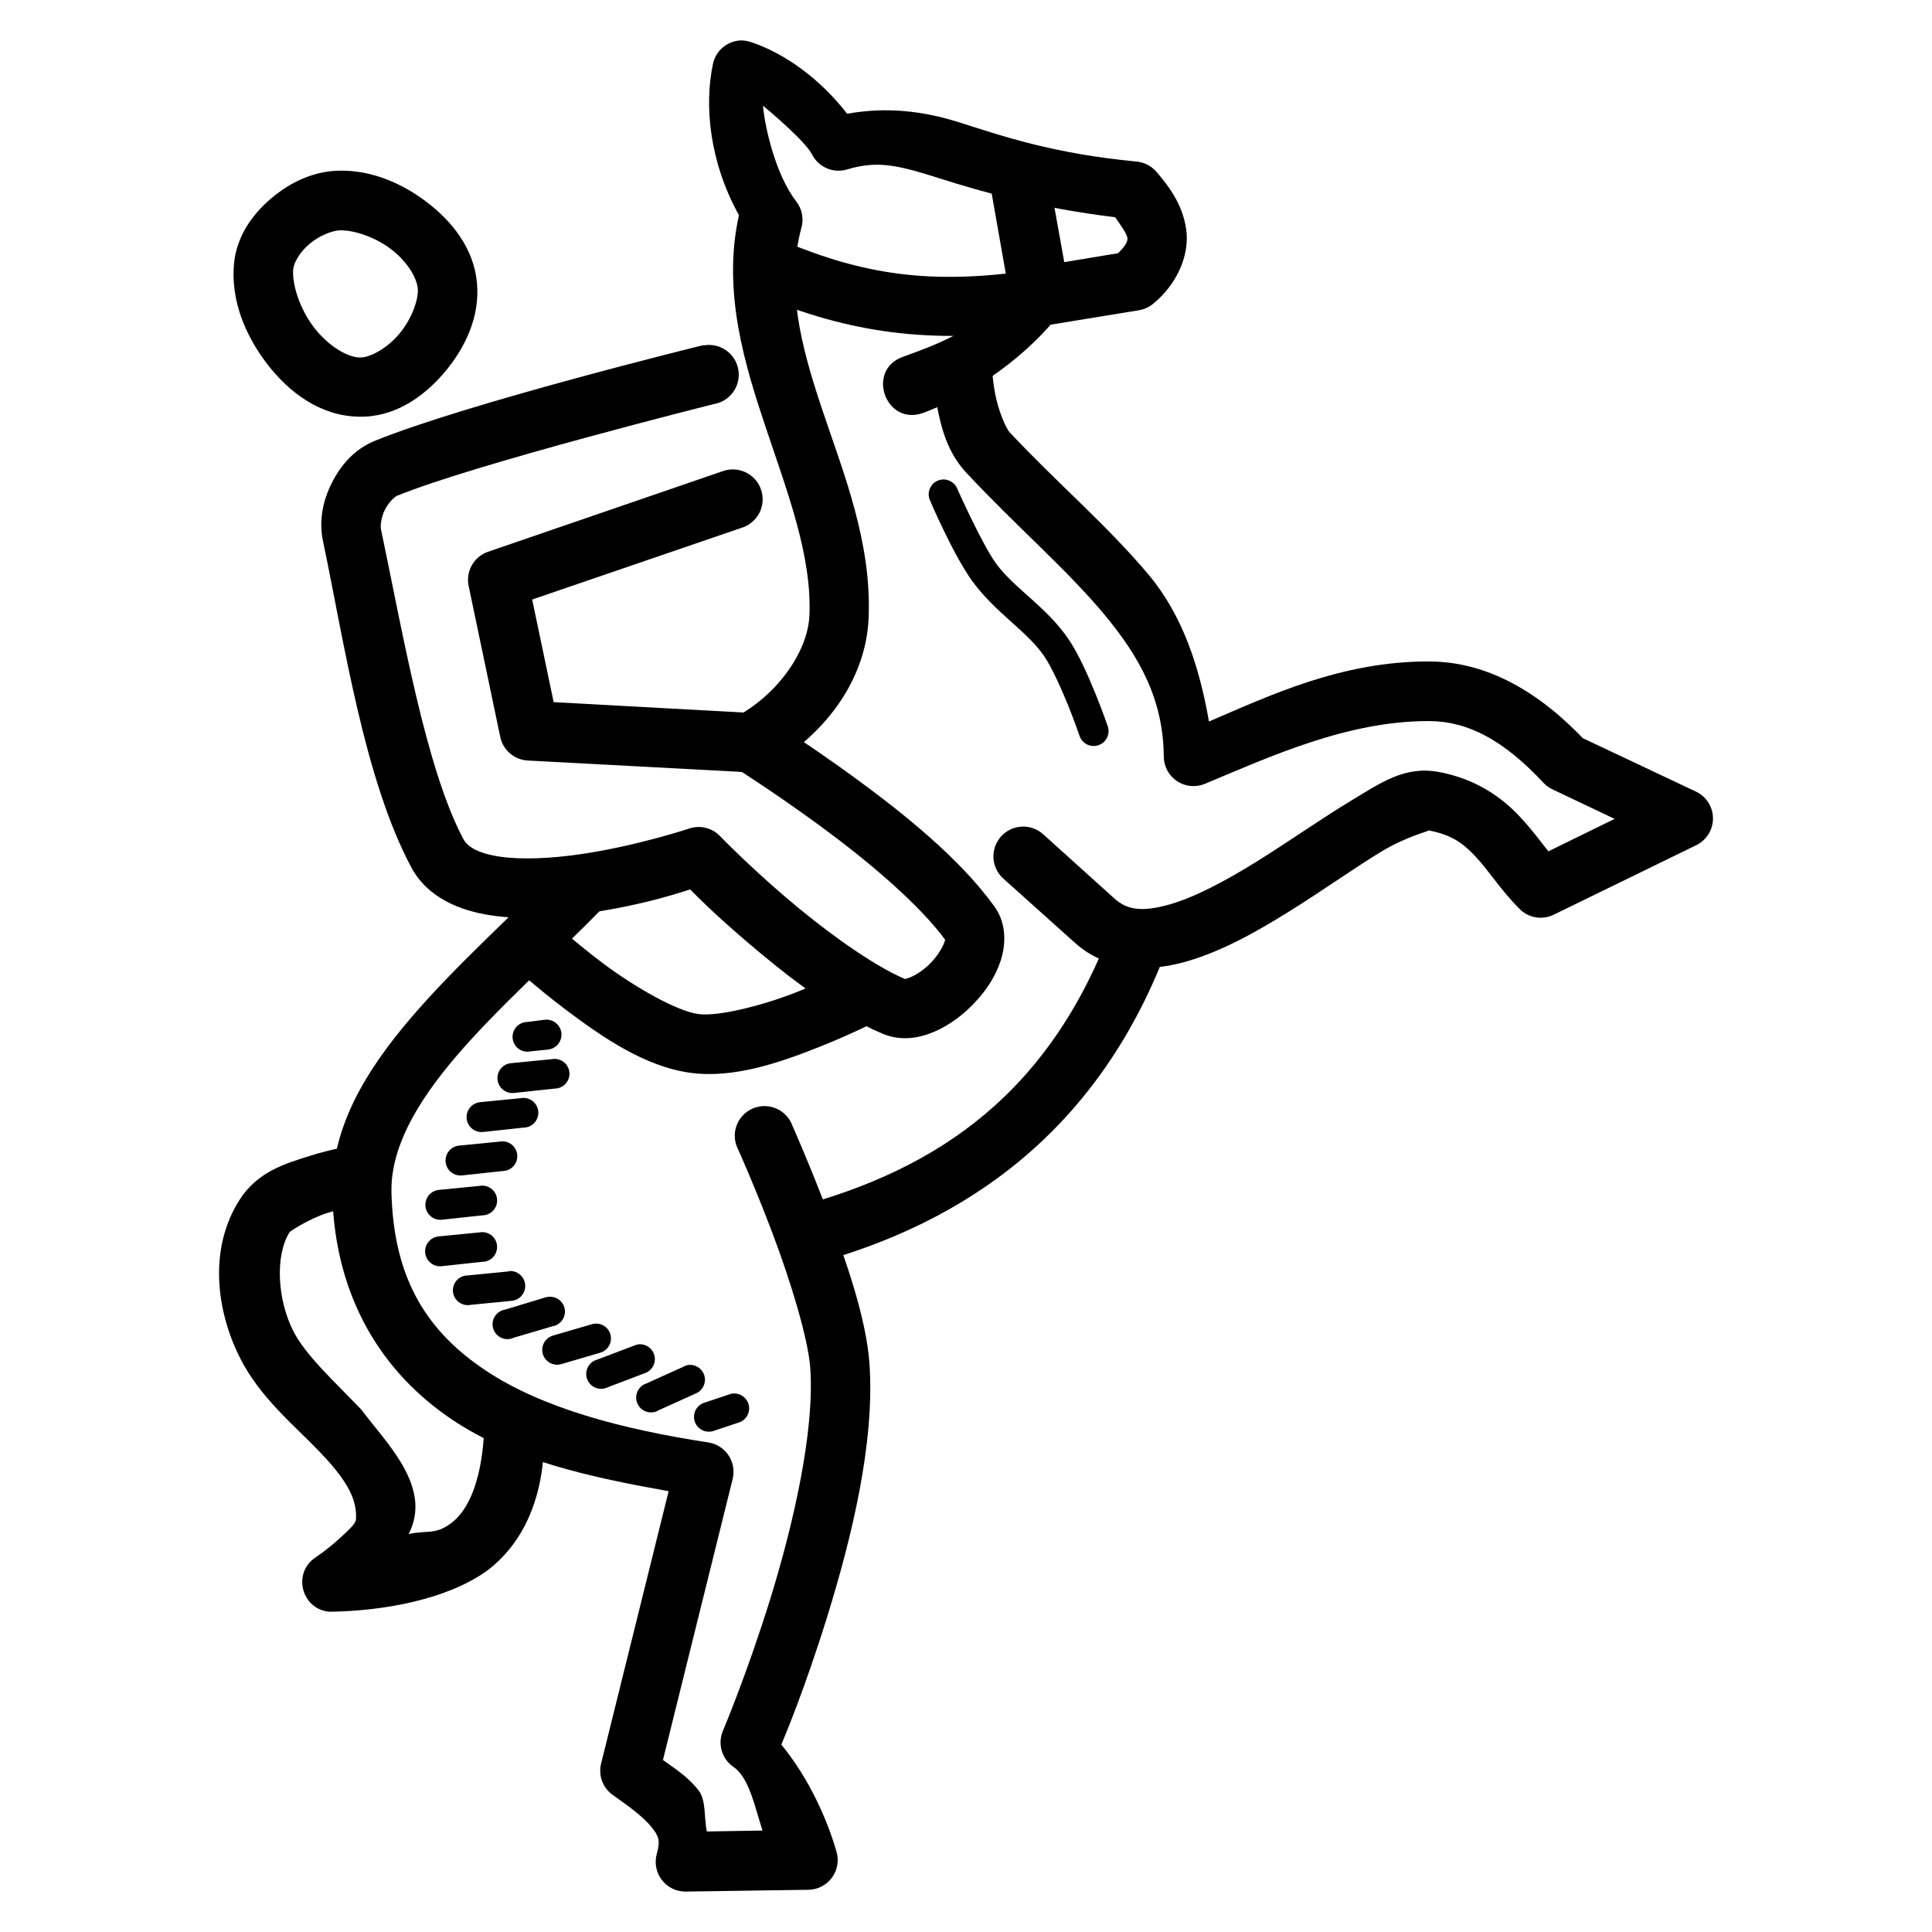 <?xml version="1.0" encoding="UTF-8"?>
<!-- Uploaded to: ICON Repo, www.iconrepo.com, Generator: ICON Repo Mixer Tools -->
<svg fill="#000000" width="800px" height="800px" version="1.1" viewBox="144 144 512 512" xmlns="http://www.w3.org/2000/svg">
 <g>
  <path d="m330.61 235.49c-0.434 0.043-0.859 0.125-1.281 0.238 0 0-61.492 15.129-86.004 25.102-5.457 2.219-9.051 6.5-11.391 11.156-2.34 4.66-3.492 9.898-2.328 15.457 5.512 26.195 10.867 62.953 23.359 86.352 4.34 8.129 12.879 11.539 21.152 12.785 8.273 1.242 17.156 0.625 25.57-0.594 14.309-2.047 23.617-5.148 27.195-6.277 2.203 2.191 6.309 6.375 14.875 13.715 10.516 9.008 23.602 19.27 36.145 24.523 5.07 2.125 10.059 1.102 14.062-0.695s7.519-4.523 10.461-7.672c2.941-3.148 5.344-6.711 6.742-10.926 1.391-4.219 1.672-9.824-1.625-14.41-9.238-12.836-24.281-24.82-37.074-34.168-6.398-4.676-12.258-8.629-16.387-11.391-2.066-1.379-3.754-2.566-4.766-3.254-0.238-0.117-0.18-0.117-0.355-0.238-0.078-0.039-0.156-0.082-0.238-0.117-0.059-0.051-0.238-0.238-0.238-0.238-1.305-1.109-2.938-1.762-4.644-1.859l-53.113-2.902-5.695-27.195 55.32-18.945c2.09-0.59 3.844-2.016 4.856-3.938 1.008-1.922 1.184-4.176 0.484-6.234-0.699-2.055-2.211-3.734-4.184-4.641-1.973-0.91-4.234-0.969-6.25-0.164l-61.945 21.27c-3.742 1.305-5.934 5.188-5.113 9.066l8.367 39.98c0.727 3.516 3.738 6.098 7.324 6.273l56.715 3.023c1.172 0.797 2.789 1.82 4.766 3.137 4.059 2.715 9.684 6.566 15.805 11.043 12.25 8.953 26.516 20.855 33.586 30.684-0.418-0.535-0.051-1.016-0.477 0.238-0.418 1.25-1.691 3.426-3.367 5.231-1.684 1.805-3.801 3.262-5.344 3.949-1.543 0.695-2 0.477-1.512 0.695-9.133-3.828-22.094-13.414-32.078-21.965-9.984-8.551-17.199-16.039-17.199-16.039h0.004c-2.106-2.168-5.269-2.934-8.133-1.977 0 0-14.098 4.695-29.172 6.856-7.539 1.078-15.309 1.441-21.035 0.594-5.723-0.863-8.551-2.594-9.645-4.648-9.977-18.691-16.188-55.266-21.852-82.168-0.18-0.941 0.059-3.148 1.047-5.113s2.559-3.434 3.254-3.719c20.898-8.504 83.91-24.289 83.91-24.289v0.004c4.301-0.707 7.215-4.766 6.508-9.066s-4.766-7.211-9.066-6.508z"/>
  <path d="m340.02 154.72c-3.5 0.297-6.391 2.84-7.09 6.277-2.316 10.961-0.934 25.906 6.898 40.027-4.516 20.309 1.648 39.969 7.168 56.445 5.898 17.586 12.164 33.953 11.508 49.625-0.418 9.648-8.5 20.98-19.41 26.848-9.223 5.035-1.672 18.867 7.555 13.832 15.172-8.156 26.832-22.992 27.543-39.98 0.844-20.102-6.606-38.277-12.32-55.32-5.711-17.047-9.676-32.652-5.461-48.23 0.629-2.379 0.117-4.914-1.391-6.856-5.5-7.07-8.344-19.77-8.82-25.379 2.332 1.922 11.199 9.445 13.004 12.941 1.73 3.391 5.652 5.059 9.297 3.949 8.367-2.527 14.039-0.957 25.102 2.559 10.141 3.219 25.383 7.606 45.906 10.109 1.465 2.055 3.07 4.285 3.254 5.461 0.18 1.207-0.891 2.453-2.441 4.07l-21.035 3.488c-2.152 0.355-4.047 1.648-5.231 3.488-8.227 12.516-21.746 17.188-30.684 20.453-10.055 3.5-4.637 18.574 5.344 14.875 7.406-2.707 22.32-10.344 33.703-23.359l23.477-3.832c1.32-0.238 2.559-0.785 3.602-1.625 6.711-5.449 9.844-13.379 8.832-19.988-1.012-6.613-4.676-11.367-7.902-15.109-1.332-1.527-3.207-2.488-5.231-2.672-22.191-2.125-35.496-6.742-46.836-10.344-9.848-3.129-19.438-4.176-29.867-2.328-7.484-9.699-17.004-16.152-25.336-18.945-1-0.355-2.07-0.535-3.137-0.477z"/>
  <path d="m397.79 233.4c-4.051 0.582-6.981 4.168-6.742 8.254 0 0 0.238 4.535 1.281 9.996 1.066 5.457 2.617 12.137 7.785 17.664 13.078 14.004 26.484 25.512 36.262 37.191 9.777 11.68 15.906 22.965 16.039 38.004 0.016 2.629 1.344 5.074 3.535 6.519 2.195 1.445 4.965 1.703 7.387 0.684 17.082-7.133 37.766-16.695 59.387-16.621 10.336 0.035 19.805 5.086 30.332 16.387l0.004 0.004c0.695 0.73 1.523 1.324 2.441 1.742l16.387 7.785-17.551 8.602c-2.262-2.867-4.309-5.684-7.555-9.18-4.731-5.106-11.699-10.043-21.5-11.855-9.02-1.668-15.363 2.875-23.129 7.555-7.766 4.676-16.379 10.746-24.871 16.039-8.492 5.297-16.918 9.766-23.711 11.621-6.793 1.855-10.773 1.434-14.18-1.625l-18.945-17.086 0.004 0.004c-1.555-1.402-3.606-2.133-5.699-2.023-2.09 0.109-4.055 1.047-5.457 2.602-1.402 1.559-2.129 3.609-2.019 5.699 0.109 2.094 1.043 4.059 2.602 5.461l19.059 17.086c8.117 7.297 19.094 7.738 28.707 5.113 9.609-2.625 19.02-7.875 28.008-13.48 8.992-5.606 17.523-11.703 24.523-15.922s13.094-5.434 12.32-5.574c6.441 1.191 9.484 3.648 12.785 7.207 3.301 3.559 6.387 8.547 11.391 13.598v-0.008c2.336 2.383 5.922 3.035 8.949 1.625l37.887-18.48c2.723-1.312 4.449-4.066 4.449-7.09 0-3.019-1.727-5.773-4.449-7.09l-31.262-14.762 2.328 1.742c-12.266-13.156-26.156-21.445-41.84-21.5-23.355-0.059-42.473 9.141-58.344 15.922-2.527-14.508-7.008-28.168-15.922-38.816-11.02-13.164-24.551-24.609-36.844-37.773-1.102-1.172-3.023-5.812-3.84-9.996s-0.93-7.555-0.93-7.555l0.004 0.004c-0.031-2.277-1.051-4.426-2.789-5.898-1.738-1.469-4.027-2.117-6.277-1.77z"/>
  <path d="m421.73 189.47-15.457 2.789 5.812 33.008 15.574-2.789z"/>
  <path d="m351.76 207.95-6.043 14.527c22.965 9.602 45.008 13.012 74.031 8.715l-2.328-15.574c-26.832 3.969-44.68 1.102-65.664-7.672z"/>
  <path d="m298.3 370.66c-2.031 0.094-3.945 0.969-5.344 2.441-12.996 13.293-27.992 26.543-39.98 40.562-11.988 14.016-21.379 29.238-20.918 46.836 0.727 27.809 13.57 47.59 31.961 59.855 16.098 10.734 36.594 15.16 57.18 18.828l-17.898 72.172v-0.004c-0.793 3.172 0.453 6.5 3.133 8.367 4.5 3.125 8.344 6.082 10.227 8.484 1.887 2.398 2.414 3.422 1.391 7.09h0.004c-0.668 2.387-0.172 4.949 1.336 6.918 1.508 1.965 3.856 3.106 6.336 3.078l32.543-0.477h-0.004c2.438-0.043 4.719-1.215 6.176-3.172 1.453-1.953 1.922-4.477 1.262-6.824-2.344-8.246-7.133-19.32-14.645-28.473 0.816-1.945 6.246-14.809 12.203-34.051 6.387-20.637 12.609-45.941 11.156-66.828-0.832-11.945-6.051-26.945-10.926-39.863-4.875-12.918-9.531-23.359-9.531-23.359l0.008-0.004c-0.766-2.043-2.344-3.68-4.363-4.516-2.016-0.836-4.289-0.797-6.277 0.105-1.984 0.906-3.508 2.594-4.203 4.664-0.691 2.07-0.496 4.336 0.547 6.258 0 0 4.504 10.031 9.18 22.43 4.676 12.398 9.332 27.605 9.879 35.445 1.156 16.625-4.438 41.184-10.574 61.016-6.141 19.832-12.551 34.984-12.551 34.984-1.508 3.469-0.336 7.519 2.789 9.645 4.113 2.82 5.609 10.445 7.672 16.852l-14.758 0.238c-0.785-3.789-0.117-8.234-2.207-10.926-2.797-3.562-6.172-5.676-9.414-8.02l18.48-74.496h-0.004c0.523-2.133 0.129-4.391-1.086-6.223-1.215-1.832-3.137-3.07-5.309-3.422-22.695-3.465-44.004-9.035-59.039-19.059-15.035-10.027-24.375-23.621-24.988-47.07-0.297-11.559 6.277-23.492 17.199-36.262 10.922-12.77 25.727-25.883 39.281-39.746h0.004c2.336-2.293 3.012-5.793 1.695-8.789-1.32-2.996-4.352-4.867-7.621-4.695z"/>
  <path d="m439.04 388.55c-16.328 44.5-45.801 65.254-84.375 75.426l3.949 15.227c41.988-11.074 77.227-36.25 95.184-85.191z"/>
  <path d="m288.65 386.58-10.926 11.391s7.098 6.777 16.504 13.832c9.406 7.055 20.695 14.883 32.773 16.504 11.484 1.543 23.598-2.707 33.82-6.742 10.223-4.035 18.363-8.367 18.363-8.367l-7.555-13.945s-7.231 4.016-16.504 7.672c-9.27 3.652-20.871 6.504-26.035 5.812-5.711-0.77-16.75-7.043-25.336-13.48-8.586-6.441-15.109-12.668-15.109-12.668z"/>
  <path d="m233.91 189.23c-6.863 0.117-13.004 3.09-18.016 7.32-5.012 4.238-9.195 10.066-9.879 17.316-0.898 9.586 2.922 18.922 8.715 26.5 5.797 7.578 14.047 13.84 24.289 14.062 9.375 0.238 17.078-5.086 22.664-11.621 5.586-6.539 9.539-14.848 8.719-23.824-0.84-9.109-6.523-16.258-13.25-21.387-6.727-5.129-14.781-8.535-23.242-8.367zm0.238 15.805c3.676-0.059 9.254 1.773 13.48 5 4.231 3.227 6.816 7.481 7.09 10.461 0.238 2.832-1.59 8.098-5 12.086-3.41 3.988-7.863 6.219-10.344 6.16-3.356-0.059-8.414-3.066-12.203-8.02-3.789-4.949-5.832-11.5-5.461-15.457 0.18-1.605 1.652-4.387 4.301-6.625s6.106-3.559 8.137-3.606z"/>
  <path d="m237.52 447.59s-5.461 0.832-11.621 2.789c-6.16 1.957-13.59 4.074-18.363 11.508-8.352 13-6.227 29.566 0.117 42.07 5.312 10.461 14.23 17.68 20.805 24.523s10.281 12.215 9.879 18.129c-0.059 1.191-1.777 2.766-4.766 5.461-2.988 2.695-5.926 4.648-5.926 4.648-6.207 4.094-3.801 13.723 3.606 14.41 14.523-0.18 31.176-3.273 41.73-10.812 18.102-13.496 14.992-38.934 14.992-38.934l-15.691 1.16s0.059 18.559-8.719 25.102c-4.34 3.238-6.289 1.773-11.273 2.902 6.43-12.402-5.875-24.074-12.551-33.004-7.332-7.629-14.77-14.418-18.016-20.805-4.227-8.328-4.898-20.086-0.93-26.266 0.059-0.117 4.949-3.426 9.879-5 4.934-1.57 9.414-2.328 9.414-2.328z"/>
  <path d="m288.42 414.24-4.648 0.594v0.004c-1.117-0.004-2.18 0.473-2.926 1.301-0.75 0.828-1.109 1.934-0.992 3.043 0.117 1.109 0.699 2.121 1.602 2.777 0.902 0.656 2.039 0.898 3.133 0.664l4.648-0.477h-0.004c2.184-0.223 3.769-2.176 3.547-4.359-0.227-2.18-2.18-3.766-4.359-3.543z"/>
  <path d="m290.16 424.7-10.691 1.047c-1.055 0.09-2.027 0.59-2.707 1.398-0.68 0.809-1.012 1.852-0.918 2.902 0.094 1.055 0.602 2.023 1.41 2.699 0.812 0.676 1.859 1 2.91 0.902l10.809-1.16c1.117 0 2.18-0.473 2.926-1.301s1.109-1.934 0.992-3.043c-0.117-1.109-0.699-2.121-1.602-2.777-0.902-0.656-2.039-0.898-3.133-0.664z"/>
  <path d="m281.91 435.04-10.691 1.047h-0.004c-2.18 0.227-3.769 2.176-3.543 4.359 0.227 2.184 2.176 3.769 4.359 3.543l10.691-1.16c1.117 0.004 2.18-0.469 2.926-1.301 0.75-0.828 1.109-1.934 0.992-3.043-0.113-1.109-0.695-2.117-1.598-2.773-0.906-0.656-2.043-0.898-3.133-0.668z"/>
  <path d="m276.33 446.55-10.691 1.047c-2.184 0.223-3.769 2.176-3.543 4.359 0.223 2.18 2.176 3.769 4.359 3.543l10.691-1.16c1.117 0 2.18-0.473 2.93-1.301 0.746-0.828 1.109-1.934 0.992-3.047-0.117-1.109-0.699-2.117-1.602-2.773s-2.043-0.898-3.137-0.664z"/>
  <path d="m270.99 458.29-10.691 1.047c-2.184 0.223-3.769 2.176-3.547 4.359 0.227 2.18 2.18 3.766 4.359 3.543l10.691-1.16h0.004c1.113 0 2.18-0.473 2.926-1.301 0.746-0.828 1.105-1.938 0.992-3.047-0.117-1.109-0.699-2.117-1.602-2.773s-2.043-0.898-3.133-0.668z"/>
  <path d="m270.99 470.61-10.691 1.047c-1.055 0.09-2.027 0.59-2.707 1.398-0.68 0.809-1.012 1.852-0.918 2.906 0.094 1.051 0.602 2.019 1.41 2.695 0.812 0.676 1.859 1.004 2.91 0.906l10.691-1.16v-0.004c1.125 0.035 2.207-0.414 2.981-1.234 0.77-0.82 1.156-1.93 1.055-3.051-0.102-1.117-0.676-2.144-1.578-2.812-0.906-0.668-2.051-0.918-3.152-0.688z"/>
  <path d="m279.01 480.84c-0.121 0.031-0.242 0.07-0.359 0.117l-10.691 1.047c-1.117 0-2.18 0.473-2.926 1.301s-1.109 1.938-0.992 3.047c0.117 1.109 0.699 2.117 1.602 2.773s2.039 0.898 3.133 0.668l10.691-1.047v-0.004c2.184-0.129 3.844-2.004 3.715-4.188-0.133-2.184-2.008-3.844-4.191-3.715z"/>
  <path d="m289.23 487.69c-0.359 0.031-0.711 0.109-1.047 0.238l-10.344 3.137c-1.125 0.18-2.117 0.844-2.719 1.816-0.598 0.969-0.746 2.152-0.406 3.242s1.137 1.977 2.184 2.434c1.047 0.457 2.238 0.438 3.269-0.055l10.227-3.023c2.133-0.336 3.598-2.332 3.281-4.469-0.32-2.137-2.301-3.621-4.441-3.316z"/>
  <path d="m301.67 494.78c-0.234 0.02-0.465 0.059-0.695 0.117l-10.344 3.023c-1.027 0.273-1.898 0.945-2.422 1.871-0.523 0.926-0.648 2.019-0.352 3.039 0.301 1.02 0.996 1.875 1.934 2.371 0.938 0.5 2.039 0.598 3.047 0.273l10.344-3.023c1.898-0.613 3.039-2.551 2.652-4.508-0.383-1.957-2.172-3.316-4.164-3.164z"/>
  <path d="m313.41 500.24c-0.355 0.031-0.711 0.113-1.047 0.238l-10.113 3.84h0.004c-1.074 0.293-1.973 1.023-2.473 2.012-0.504 0.992-0.566 2.148-0.168 3.188 0.395 1.035 1.211 1.859 2.242 2.262 1.035 0.406 2.195 0.355 3.188-0.141l10.109-3.84h0.004c1.758-0.746 2.723-2.644 2.293-4.508-0.426-1.859-2.133-3.144-4.039-3.043z"/>
  <path d="m326.54 505.71c-0.492 0.066-0.965 0.23-1.395 0.473l-9.762 4.414v0.004c-1.086 0.328-1.98 1.113-2.445 2.152-0.465 1.035-0.461 2.223 0.012 3.254 0.477 1.035 1.371 1.812 2.461 2.133 1.09 0.324 2.269 0.16 3.227-0.449l9.762-4.414v-0.004c1.793-0.746 2.769-2.688 2.309-4.57-0.465-1.883-2.231-3.148-4.164-2.981z"/>
  <path d="m337.7 513.38c-0.238 0.059-0.473 0.137-0.695 0.238l-6.277 2.09c-1.027 0.305-1.887 1.02-2.379 1.973-0.488 0.953-0.57 2.066-0.219 3.078 0.348 1.016 1.094 1.844 2.07 2.293 0.973 0.449 2.086 0.484 3.086 0.094l6.277-2.09c2.09-0.535 3.363-2.652 2.856-4.75-0.508-2.098-2.609-3.398-4.715-2.918z"/>
  <path d="m393.14 271.17c-1.148 0.273-2.109 1.043-2.629 2.102-0.516 1.055-0.531 2.289-0.043 3.359 0 0 5.965 14.027 11.039 21.152 6.137 8.562 14.777 13.5 19.293 20.223 1.855 2.766 4.309 8.117 6.16 12.668 1.855 4.547 3.137 8.367 3.137 8.367 0.348 0.996 1.078 1.812 2.027 2.269 0.953 0.453 2.047 0.508 3.039 0.152 0.996-0.355 1.805-1.094 2.25-2.051 0.445-0.957 0.488-2.051 0.121-3.043 0 0-1.32-3.856-3.254-8.602-1.934-4.742-4.375-10.305-6.973-14.18-5.914-8.809-14.645-13.695-19.41-20.34-3.82-5.363-10.227-19.758-10.227-19.758v0.004c-0.738-1.781-2.66-2.766-4.535-2.324z"/>
 </g>
</svg>
